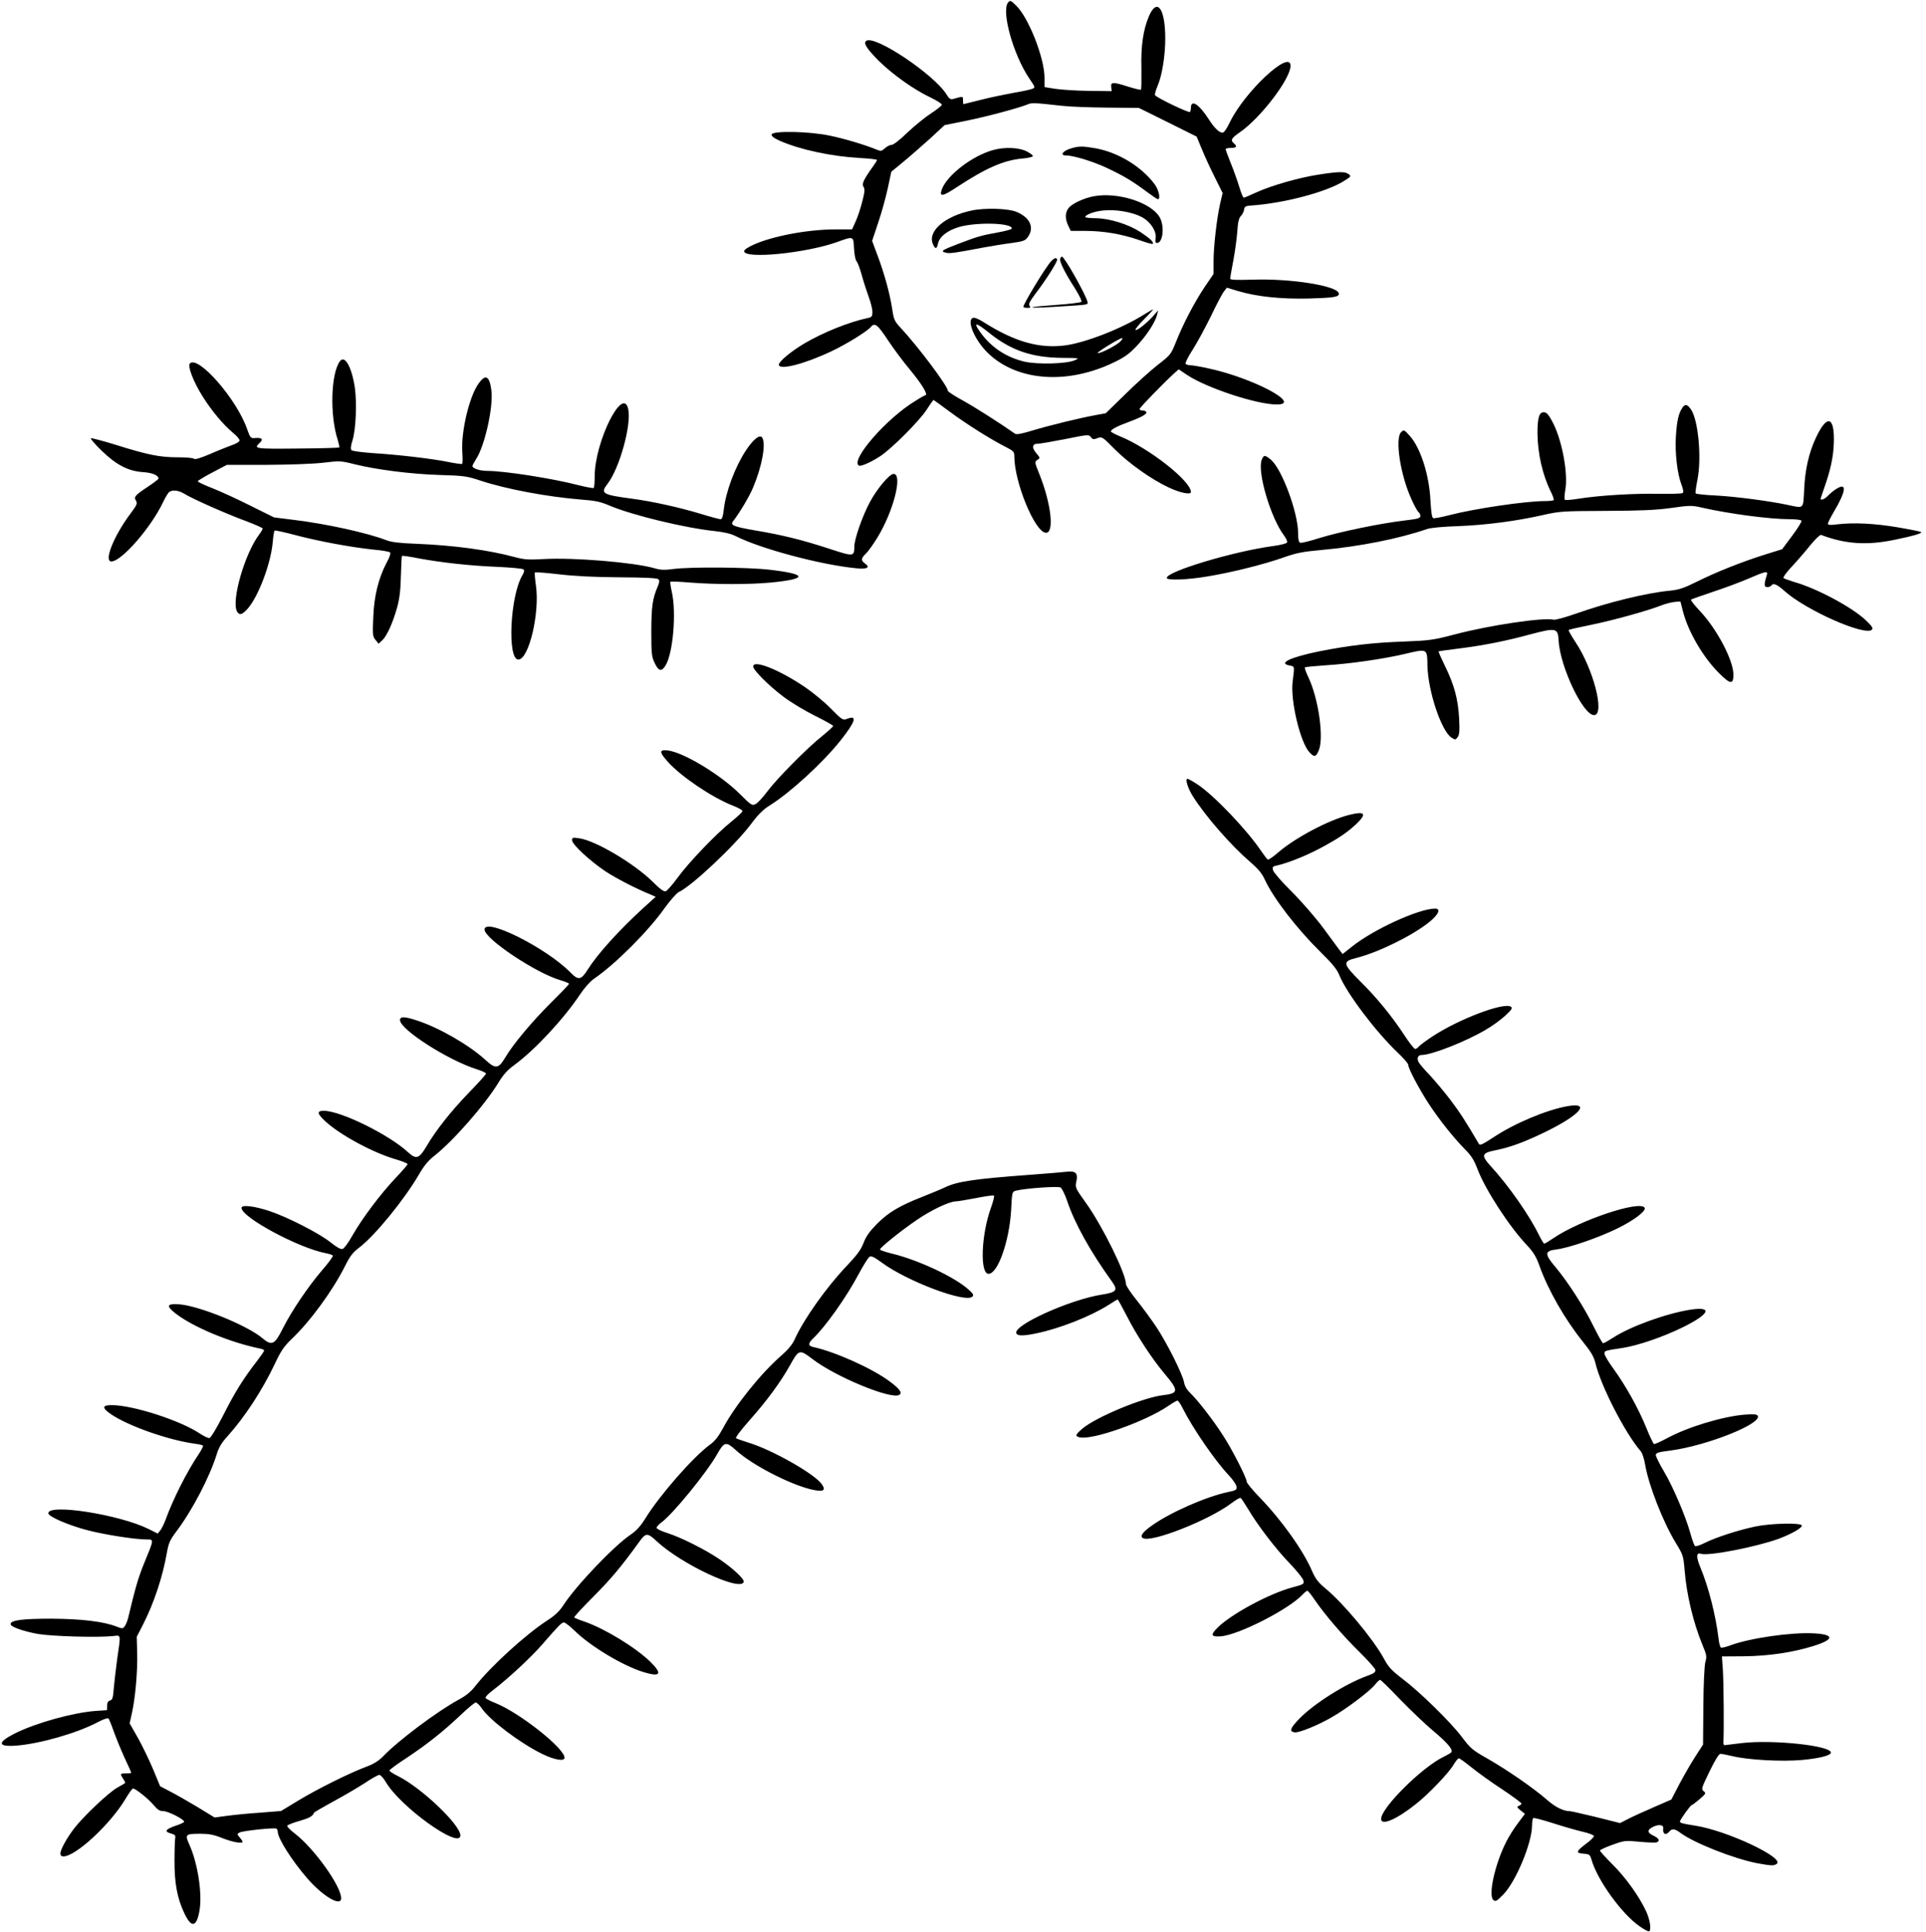 <?xml version="1.0" standalone="no"?>
<!DOCTYPE svg PUBLIC "-//W3C//DTD SVG 20010904//EN"
 "http://www.w3.org/TR/2001/REC-SVG-20010904/DTD/svg10.dtd">
<svg version="1.0" xmlns="http://www.w3.org/2000/svg"
 width="1276pt" height="1280pt" viewBox="0 0 1276 1280"
 preserveAspectRatio="xMidYMid meet">
<g transform="translate(0,1280) scale(0.1,-0.1)"
fill="#000000" stroke="none">
<path d="M6679 12784 c-47 -57 34 -348 141 -505 40 -59 40 -59 18 -68 -13 -5
-68 -17 -123 -26 -55 -10 -152 -30 -215 -46 -63 -16 -116 -29 -117 -29 -2 0
-3 12 -3 26 0 28 2 27 -66 8 -17 -4 -26 2 -43 30 -82 132 -471 393 -531 356
-23 -14 2 -53 84 -135 93 -91 231 -189 341 -241 41 -20 75 -41 75 -48 0 -6
-32 -31 -70 -56 -39 -25 -109 -82 -157 -127 -50 -49 -94 -83 -106 -83 -12 0
-31 -10 -44 -22 -22 -20 -27 -21 -56 -9 -78 32 -212 72 -308 92 -135 29 -382
34 -387 8 -2 -11 15 -24 55 -42 134 -59 340 -103 531 -114 61 -3 112 -9 112
-13 0 -4 -11 -22 -25 -41 -63 -88 -77 -117 -64 -137 10 -15 8 -35 -9 -100 -11
-44 -31 -104 -44 -131 l-23 -51 -110 0 c-182 0 -416 -44 -542 -101 -37 -16
-63 -34 -63 -43 0 -54 407 -14 615 60 111 40 109 41 113 -41 2 -40 9 -76 16
-85 8 -8 24 -51 36 -95 12 -44 33 -109 46 -144 13 -35 24 -79 24 -97 0 -29 -4
-35 -27 -40 -127 -27 -297 -95 -423 -169 -88 -52 -170 -120 -170 -141 0 -40
173 5 351 90 98 46 234 131 258 159 26 32 45 17 113 -86 37 -56 101 -142 143
-192 78 -94 124 -167 107 -173 -5 -1 -36 -18 -67 -38 -190 -114 -433 -393
-375 -429 13 -8 88 26 147 66 77 53 250 227 300 301 24 38 46 68 48 68 1 0 51
-36 110 -80 108 -80 273 -184 373 -234 47 -24 52 -30 52 -59 0 -174 138 -507
210 -507 56 0 34 192 -43 386 -33 82 -34 84 -14 97 19 12 19 13 -8 45 -31 37
-27 62 11 62 15 0 96 14 182 31 150 30 156 31 169 13 11 -16 18 -17 44 -7 30
11 32 10 117 -76 93 -93 241 -198 355 -251 76 -36 147 -50 147 -30 0 73 -279
292 -472 370 -32 13 -58 27 -58 32 0 12 40 34 120 63 86 32 122 53 114 66 -3
5 -14 9 -25 9 -10 0 -19 4 -19 10 0 9 167 181 232 239 l27 24 55 -37 c131 -87
462 -196 595 -196 173 0 -159 176 -452 239 -53 12 -108 21 -121 21 -14 0 -28
5 -31 10 -4 6 17 47 46 92 29 45 83 145 121 222 37 78 76 152 87 165 l19 25
73 -22 c127 -38 285 -54 469 -50 166 5 200 10 200 32 0 51 -315 102 -572 93
-107 -3 -148 -2 -148 7 0 6 9 58 20 115 11 57 23 144 27 194 4 66 11 93 24
106 9 9 19 27 21 41 3 21 9 25 43 28 217 14 504 89 621 164 45 28 47 31 29 44
-24 18 -63 18 -193 -2 -130 -19 -319 -73 -419 -119 -42 -19 -79 -35 -83 -35
-5 0 -18 33 -30 73 -12 39 -37 110 -56 156 -19 47 -34 89 -34 93 0 4 16 8 35
8 37 0 44 10 20 30 -25 21 -17 35 40 74 137 95 335 354 335 440 0 113 -306
-173 -403 -376 -19 -39 -38 -68 -47 -67 -23 0 -53 29 -92 89 -64 100 -118 134
-118 76 0 -12 -3 -25 -6 -28 -8 -8 -228 98 -232 112 -2 6 5 32 16 58 31 71 52
202 52 317 0 199 -54 273 -108 148 -38 -89 -54 -197 -50 -345 1 -75 0 -139 -3
-142 -2 -3 -40 6 -82 19 -103 33 -119 33 -115 -2 l3 -27 -155 2 c-85 1 -185 8
-222 14 l-68 11 0 62 c0 130 -105 398 -188 478 -35 35 -40 36 -53 21z m356
-685 c50 -6 185 -11 300 -12 l210 -2 192 -95 191 -95 33 -80 c18 -44 56 -128
86 -187 l53 -107 -16 -68 c-22 -97 -44 -283 -44 -383 l0 -85 -60 -88 c-68
-102 -143 -246 -190 -365 -32 -80 -35 -84 -119 -149 -47 -37 -144 -124 -215
-194 l-130 -127 -65 -12 c-110 -20 -310 -69 -419 -102 -69 -21 -108 -29 -117
-22 -92 65 -261 173 -342 218 -57 31 -103 61 -103 66 0 31 -199 296 -315 420
-38 41 -44 53 -54 123 -16 103 -52 235 -97 354 l-36 97 40 120 c23 67 51 170
64 230 l23 108 80 66 c44 36 123 106 177 154 l96 89 144 29 c133 27 351 85
408 109 25 11 47 10 225 -10z"/>
<path d="M7100 11818 c-58 -16 -82 -48 -37 -48 50 0 186 -42 277 -86 108 -51
167 -87 259 -156 35 -26 68 -48 72 -48 19 0 7 59 -19 96 -88 121 -249 218
-403 243 -76 13 -102 13 -149 -1z"/>
<path d="M6580 11806 c-138 -38 -304 -165 -340 -260 -19 -52 4 -49 96 12 194
128 314 180 432 191 40 3 73 11 75 16 1 6 -18 20 -43 33 -51 25 -144 29 -220
8z"/>
<path d="M7249 11500 c-65 -11 -147 -49 -169 -78 -24 -30 -25 -70 -3 -117 l17
-35 97 0 c120 0 241 -21 354 -60 48 -17 89 -29 92 -26 10 10 -20 38 -81 78
-80 52 -202 90 -293 92 -40 0 -73 4 -73 8 0 15 58 37 116 43 82 10 196 -10
258 -43 59 -31 101 -97 92 -144 -4 -20 -1 -28 9 -28 41 0 52 116 16 174 -60
96 -276 164 -432 136z"/>
<path d="M6437 11405 c-173 -36 -290 -134 -258 -218 15 -39 28 -40 35 -2 9 46
62 88 140 111 120 34 356 27 349 -11 -1 -5 -45 -17 -97 -26 -106 -19 -132 -27
-261 -76 -105 -40 -116 -48 -80 -57 26 -7 56 -3 250 34 55 10 139 24 188 30
78 11 89 15 107 40 44 62 15 128 -75 166 -54 23 -210 28 -298 9z"/>
<path d="M7024 11086 c-7 -17 32 -95 99 -199 28 -45 46 -82 41 -87 -5 -5 -79
-14 -164 -20 -85 -6 -157 -13 -160 -16 -5 -6 92 -1 288 12 79 6 82 7 76 27
-19 61 -153 297 -169 297 -3 0 -8 -6 -11 -14z"/>
<path d="M6963 11068 c-37 -40 -183 -281 -183 -301 0 -4 12 -7 26 -7 21 0 24
3 15 14 -8 10 0 28 39 80 72 94 150 218 144 228 -8 13 -19 9 -41 -14z"/>
<path d="M7586 10720 c-151 -96 -396 -192 -533 -209 -169 -21 -330 25 -529
150 -37 24 -68 37 -78 33 -45 -17 13 -151 102 -236 195 -186 530 -208 840 -55
64 31 98 56 145 107 66 70 121 156 133 205 l7 29 -32 -37 c-43 -48 -110 -101
-118 -93 -4 4 22 36 57 71 36 36 62 65 59 65 -3 0 -27 -14 -53 -30z m-1032
-126 c144 -116 283 -163 480 -165 119 -1 120 -1 86 -16 -53 -24 -247 -29 -333
-9 -119 28 -218 93 -289 190 -54 74 -36 74 56 0z m870 -55 c-23 -25 -126 -79
-151 -79 -17 0 143 99 161 100 5 0 1 -9 -10 -21z"/>
<path d="M2253 10408 c-61 -80 -69 -356 -16 -521 8 -27 13 -50 11 -52 -2 -2
-126 -6 -276 -7 -282 -3 -294 -1 -252 37 26 24 16 36 -26 33 -34 -3 -35 -2
-58 62 -69 197 -323 487 -378 432 -17 -17 23 -121 84 -218 60 -96 137 -188
202 -242 25 -20 44 -43 43 -51 -1 -8 -24 -22 -52 -31 -27 -10 -93 -36 -145
-59 -62 -26 -98 -37 -104 -31 -6 6 -54 10 -107 10 -119 0 -196 15 -407 81 -90
28 -166 48 -170 45 -3 -4 28 -40 69 -80 97 -95 177 -137 274 -144 64 -4 105
-21 105 -43 0 -4 -31 -28 -69 -53 -87 -58 -96 -68 -80 -94 11 -17 6 -29 -41
-91 -109 -148 -173 -311 -122 -311 67 0 263 225 342 392 16 34 35 65 42 69 23
15 62 10 98 -12 57 -35 276 -132 403 -179 64 -24 117 -47 117 -52 0 -5 -11
-24 -24 -41 -95 -127 -184 -436 -146 -508 16 -28 34 -23 71 18 72 83 153 298
166 441 3 40 9 75 13 77 3 2 63 -11 132 -29 152 -41 374 -82 518 -97 58 -5
109 -14 114 -19 6 -6 -3 -33 -22 -67 -54 -102 -84 -222 -89 -363 -5 -115 -4
-127 15 -150 l20 -25 25 23 c31 30 69 114 98 217 16 58 23 115 25 209 2 70 5
130 7 133 3 2 54 -5 113 -17 153 -28 342 -49 524 -56 85 -4 160 -11 167 -16 9
-7 7 -17 -7 -41 -81 -138 -100 -557 -26 -557 70 0 144 312 116 495 -6 42 -9
79 -6 82 3 3 74 -2 158 -12 102 -12 235 -19 401 -20 172 -1 251 -5 259 -13 9
-9 7 -20 -5 -49 -34 -80 -41 -129 -42 -293 0 -149 2 -170 22 -212 26 -56 46
-61 73 -16 49 81 72 348 41 486 -8 34 -12 65 -9 68 3 2 63 0 133 -6 163 -13
389 -13 530 0 248 24 246 56 -5 85 -142 17 -524 20 -639 5 -58 -8 -85 -7 -125
5 -136 39 -533 72 -731 61 -104 -6 -130 -4 -195 13 -168 46 -403 78 -650 88
-113 4 -168 11 -201 24 -124 48 -395 108 -609 134 l-135 17 -155 77 c-85 43
-199 95 -252 116 -54 21 -98 42 -98 46 0 4 43 30 96 58 l97 51 261 0 c154 1
308 6 376 14 110 13 118 13 205 -9 147 -37 377 -66 565 -72 164 -5 181 -7 275
-38 169 -56 443 -107 665 -125 93 -7 128 -14 186 -39 150 -64 500 -149 701
-170 63 -7 106 -17 141 -35 163 -82 558 -188 793 -211 73 -8 98 5 60 31 -28
20 -27 35 5 65 14 13 48 60 75 104 108 175 172 425 109 425 -27 0 -110 -99
-157 -187 -49 -91 -103 -246 -103 -294 0 -67 -4 -68 -162 -16 -180 59 -313 92
-491 122 -142 24 -170 35 -152 59 49 64 108 164 134 225 59 139 87 290 61 331
-15 24 -56 -7 -106 -81 -74 -112 -135 -274 -149 -396 -5 -44 -11 -63 -21 -63
-8 0 -65 15 -127 34 -148 45 -325 84 -461 102 -196 26 -210 35 -161 98 80 104
160 394 137 496 -35 158 -222 -217 -222 -446 0 -40 -3 -75 -7 -77 -5 -3 -51 6
-103 19 -174 45 -491 94 -602 94 -48 0 -98 16 -98 32 0 5 11 25 24 46 57 86
114 340 102 451 -12 100 -38 116 -85 50 -62 -84 -118 -323 -108 -456 3 -40 2
-75 -1 -77 -4 -2 -50 4 -102 15 -115 22 -320 46 -493 57 -70 5 -132 13 -138
19 -7 7 -6 27 6 64 23 74 30 247 16 350 -20 135 -66 218 -98 177z"/>
<path d="M11145 10097 c-25 -38 -35 -85 -42 -187 -7 -109 9 -250 37 -321 13
-36 15 -51 7 -56 -7 -4 -77 -6 -157 -5 -161 4 -400 -11 -530 -32 -47 -8 -88
-11 -93 -7 -4 4 -2 32 3 63 20 106 -19 321 -79 442 -26 51 -42 72 -58 74 -35
5 -47 -31 -47 -138 1 -135 34 -280 90 -391 13 -26 20 -49 17 -53 -4 -3 -29 -6
-57 -6 -130 0 -468 -50 -637 -94 -50 -13 -98 -22 -104 -19 -8 3 -14 42 -18
116 -8 169 -65 349 -137 429 -37 41 -39 42 -57 25 -43 -42 -5 -288 70 -449 19
-42 39 -78 46 -82 6 -4 11 -15 11 -25 0 -15 -16 -19 -107 -30 -155 -18 -430
-75 -562 -116 -62 -20 -119 -34 -127 -31 -10 4 -14 23 -14 64 0 135 -107 424
-180 486 -40 33 -48 33 -61 -1 -31 -79 60 -386 148 -501 13 -18 23 -39 20 -46
-3 -7 -41 -17 -93 -24 -261 -35 -704 -168 -704 -211 0 -18 137 -13 271 10 160
26 378 81 504 126 83 29 126 38 250 49 253 23 511 74 700 139 24 8 107 16 205
19 182 7 383 33 560 73 110 25 129 27 415 28 229 1 332 5 434 19 126 18 140
18 205 3 180 -41 449 -77 583 -77 39 0 75 -4 78 -10 3 -5 -24 -50 -61 -99
l-67 -90 -116 -36 c-155 -49 -323 -116 -451 -180 -87 -43 -118 -53 -180 -59
-155 -15 -407 -77 -617 -151 -70 -25 -137 -43 -149 -41 -66 17 -427 -37 -654
-97 -145 -38 -167 -41 -345 -48 -204 -7 -358 -26 -552 -64 -196 -40 -280 -80
-197 -95 32 -6 31 -3 18 -106 -16 -124 50 -402 111 -468 32 -35 43 -33 62 12
35 83 -1 339 -67 481 -17 35 -28 66 -25 69 3 3 65 9 138 14 162 10 376 41 519
74 157 37 153 39 155 -76 4 -170 92 -433 159 -477 25 -16 27 -16 41 3 12 15
14 41 10 124 -7 127 -32 222 -94 348 -25 51 -44 94 -42 96 2 2 63 10 134 19
165 21 304 48 474 94 170 45 183 43 187 -41 10 -177 167 -504 238 -494 69 10
-9 309 -127 485 -27 41 -47 76 -44 79 2 3 69 18 148 34 147 30 374 93 466 129
28 11 68 21 89 23 l37 3 17 -66 c34 -133 132 -302 237 -407 77 -78 99 -80 97
-7 -3 96 -111 299 -221 416 -36 38 -63 72 -60 76 4 3 71 27 149 53 79 26 186
66 238 89 111 48 125 50 115 19 -19 -60 -18 -78 3 -78 12 0 24 5 27 10 12 20
38 9 88 -36 141 -127 534 -301 579 -256 9 9 1 23 -38 60 -90 87 -327 214 -480
257 -32 10 -63 21 -68 25 -4 5 20 39 56 77 35 37 90 101 122 141 33 40 65 71
71 68 160 -61 304 -71 489 -32 130 27 182 43 174 51 -3 3 -72 17 -154 31 -153
26 -292 33 -401 20 -46 -6 -63 -5 -63 4 0 6 18 42 39 78 82 138 89 197 19 154
-18 -11 -44 -32 -57 -46 -25 -27 -57 -36 -47 -13 2 6 18 53 35 103 36 108 51
193 51 286 0 153 -50 156 -119 8 -47 -100 -72 -211 -78 -342 -7 -135 2 -127
-115 -102 -127 26 -338 54 -471 61 -70 3 -130 10 -133 14 -3 5 3 45 12 91 29
146 5 399 -44 467 -25 34 -38 36 -57 8z"/>
<path d="M4990 8384 c0 -24 104 -128 200 -200 47 -36 140 -92 208 -126 67 -33
122 -64 122 -68 0 -4 -33 -34 -72 -66 -102 -81 -304 -286 -366 -370 -29 -39
-64 -76 -77 -82 -23 -11 -30 -6 -102 66 -130 130 -376 278 -480 290 -57 6 -56
-11 2 -76 88 -98 292 -235 428 -289 37 -14 67 -31 66 -37 0 -6 -34 -38 -75
-71 -100 -80 -282 -270 -356 -372 -33 -45 -68 -85 -78 -88 -12 -4 -37 14 -86
63 -123 121 -380 274 -488 288 -42 6 -46 5 -46 -13 0 -28 117 -136 221 -206
73 -48 205 -116 304 -156 l29 -13 -84 -76 c-161 -148 -300 -301 -367 -407 -43
-69 -62 -72 -114 -18 -159 162 -569 368 -569 284 0 -61 341 -289 504 -336 31
-9 56 -20 56 -23 0 -4 -52 -59 -116 -122 -127 -126 -253 -276 -305 -364 -47
-79 -65 -81 -135 -17 -107 98 -307 213 -453 260 -81 27 -111 27 -111 2 0 -62
321 -268 513 -327 31 -10 57 -22 57 -27 0 -6 -51 -62 -113 -126 -119 -123
-220 -251 -282 -357 -48 -81 -68 -88 -121 -39 -126 117 -447 275 -558 275 -49
0 -46 -18 9 -69 98 -91 317 -209 466 -252 44 -13 79 -27 79 -32 0 -5 -36 -47
-80 -93 -101 -107 -222 -269 -284 -378 -26 -47 -56 -88 -66 -91 -13 -4 -38 10
-82 45 -72 58 -285 167 -403 206 -103 34 -185 43 -185 21 0 -63 384 -269 562
-301 21 -4 40 -11 43 -15 3 -5 -29 -49 -71 -97 -94 -110 -201 -269 -260 -385
-54 -109 -73 -118 -135 -66 -97 84 -420 215 -551 225 -84 6 -90 -10 -23 -62
119 -91 360 -191 557 -231 16 -3 28 -9 28 -13 0 -5 -21 -35 -46 -68 -89 -114
-149 -210 -224 -359 -44 -86 -83 -151 -92 -153 -8 -2 -37 12 -63 29 -129 87
-444 189 -585 189 -64 0 -66 -18 -5 -60 114 -78 380 -172 558 -196 26 -3 49
-9 52 -13 2 -4 -10 -27 -26 -52 -80 -118 -172 -300 -223 -441 -10 -26 -25 -57
-34 -68 l-17 -21 -60 30 c-193 96 -665 170 -665 105 0 -23 138 -82 268 -115
115 -29 309 -59 384 -59 49 0 49 3 -16 -155 -39 -95 -59 -163 -107 -365 -5
-20 -15 -44 -22 -54 -13 -18 -17 -18 -53 -4 -86 34 -232 52 -434 53 -192 0
-270 -10 -270 -36 0 -18 83 -47 180 -65 94 -16 399 -25 500 -14 53 6 51 16 26
-155 -8 -60 -18 -145 -22 -189 -5 -66 -9 -79 -25 -83 -13 -4 -19 -14 -19 -34
0 -16 -1 -29 -2 -30 -2 0 -34 -3 -73 -5 -150 -11 -396 -79 -536 -149 -119 -60
-116 -90 8 -81 155 12 398 81 536 153 39 21 71 32 76 27 4 -5 20 -44 35 -87
15 -42 47 -120 71 -173 25 -53 45 -98 45 -100 0 -2 -16 -4 -35 -4 -40 0 -41
-2 -19 -36 9 -13 15 -26 13 -28 -2 -2 -26 -16 -53 -31 -59 -34 -221 -188 -282
-266 -51 -66 -94 -144 -94 -170 0 -12 7 -19 20 -19 82 0 312 214 412 382 22
37 44 68 49 68 17 0 104 -70 137 -110 26 -31 40 -40 64 -40 31 0 138 -54 138
-70 0 -5 -26 -17 -57 -27 -67 -23 -77 -39 -31 -51 25 -7 32 -13 29 -28 -2 -10
-5 -77 -5 -149 -1 -149 18 -253 65 -351 47 -101 82 -94 101 19 19 113 -13 316
-68 436 -30 67 -26 71 74 71 55 0 87 -6 135 -25 34 -14 82 -29 106 -32 47 -6
48 -2 14 39 -13 14 -12 18 4 26 21 12 232 34 245 26 4 -3 8 -12 8 -20 0 -44
93 -191 197 -311 103 -118 223 -189 223 -130 0 80 -178 329 -305 427 -31 24
-54 47 -52 53 1 5 38 20 81 32 68 20 86 30 98 56 2 3 59 36 128 74 69 37 162
92 207 121 44 30 88 54 96 54 8 0 28 -21 43 -47 96 -165 494 -450 494 -354 0
70 -255 313 -411 392 -33 16 -59 33 -59 38 0 5 51 43 113 83 138 92 239 172
357 283 49 47 95 85 102 85 7 -1 25 -17 39 -38 56 -82 256 -232 403 -304 81
-39 146 -50 146 -24 0 62 -294 295 -455 361 -31 12 -61 27 -67 33 -6 6 11 26
54 58 102 79 244 211 320 298 113 130 129 146 144 146 8 0 39 -24 69 -53 106
-105 325 -236 462 -277 110 -33 123 -11 41 70 -97 94 -299 218 -434 265 -36
12 -67 25 -70 28 -3 3 54 65 128 139 114 114 187 201 305 365 42 58 53 58 114
1 163 -152 554 -335 576 -270 7 18 -70 90 -160 151 -96 65 -258 146 -347 174
-38 12 -70 27 -70 34 0 7 14 23 31 35 78 57 300 330 369 451 48 86 60 88 127
27 104 -95 349 -222 495 -258 81 -19 102 -10 74 32 -43 67 -330 230 -486 277
-41 13 -79 26 -84 30 -5 4 36 58 90 119 114 128 205 252 266 361 61 110 64
110 151 44 154 -118 522 -270 575 -237 21 14 3 39 -61 87 -117 88 -363 198
-509 230 -35 7 -35 25 -2 56 79 74 222 274 303 428 31 57 63 109 72 114 12 7
31 -2 80 -38 169 -125 558 -271 601 -226 11 10 5 20 -28 49 -91 81 -326 192
-501 235 -46 11 -83 24 -83 28 0 13 141 126 244 196 94 65 217 123 258 123 13
0 73 10 135 22 62 12 115 20 118 16 4 -3 -5 -39 -19 -78 -66 -181 -75 -440
-17 -440 62 0 138 216 150 424 6 120 6 120 33 127 56 15 277 31 294 21 9 -5
29 -45 44 -89 49 -147 153 -335 296 -533 42 -58 32 -72 -62 -87 -211 -32 -589
-202 -571 -256 6 -19 43 -20 130 -2 154 31 360 112 480 188 32 21 59 37 62 37
2 0 29 -49 60 -109 66 -130 170 -288 253 -386 92 -109 91 -127 -11 -139 -131
-14 -445 -145 -535 -221 -48 -41 -51 -50 -21 -58 82 -22 435 103 588 207 29
20 57 36 62 36 5 0 21 -23 35 -52 69 -136 215 -348 306 -444 26 -28 49 -61 50
-74 3 -21 -3 -25 -57 -36 -143 -30 -380 -134 -501 -220 -64 -45 -84 -72 -62
-85 53 -33 439 119 586 231 29 22 57 38 61 35 5 -2 27 -36 50 -74 64 -108 184
-265 276 -360 46 -48 86 -98 90 -112 6 -25 3 -26 -74 -47 -153 -41 -405 -177
-495 -267 -47 -47 -43 -61 19 -57 114 6 451 177 545 277 13 14 27 25 31 25 5
0 27 -27 49 -60 66 -97 186 -237 296 -345 56 -55 104 -109 106 -119 2 -16 -9
-24 -57 -41 -145 -53 -354 -186 -448 -284 -60 -62 -67 -84 -29 -89 28 -4 156
48 245 100 97 55 251 172 285 214 15 19 31 34 35 34 5 0 66 -59 135 -132 70
-72 168 -165 217 -206 90 -75 132 -123 121 -141 -3 -5 -27 -19 -52 -31 -144
-70 -414 -338 -414 -412 0 -47 104 -3 233 101 83 65 219 208 248 260 13 22 29
41 34 41 6 0 44 -28 85 -61 41 -33 132 -99 203 -145 70 -47 127 -89 127 -94 0
-4 -8 -11 -17 -15 -16 -6 -14 -9 11 -30 l29 -23 -48 -64 c-26 -34 -60 -89 -76
-121 -75 -148 -121 -356 -85 -386 15 -12 22 -8 66 37 84 87 190 342 190 458 0
23 4 45 8 48 5 3 62 -12 128 -33 65 -21 154 -47 197 -57 42 -9 77 -23 77 -29
0 -7 -23 -30 -52 -51 -67 -51 -70 -62 -17 -66 39 -3 43 -5 54 -43 40 -136 202
-359 319 -439 31 -22 59 -36 63 -32 14 14 4 77 -21 132 -45 98 -136 225 -223
311 -46 46 -83 87 -83 92 0 4 37 22 83 38 80 29 85 29 179 20 54 -5 104 -7
113 -4 25 10 17 26 -20 44 -44 21 -44 39 -1 60 36 17 68 12 65 -9 -5 -40 17
-52 41 -23 17 21 36 19 73 -9 90 -67 353 -171 508 -201 94 -17 109 -18 129 -5
61 38 -330 222 -540 254 -82 13 -100 17 -100 27 0 12 70 109 78 109 4 0 27 18
52 39 42 37 44 40 27 53 -17 13 -15 20 39 131 38 78 62 117 73 117 9 -1 43 -7
76 -15 106 -26 328 -38 464 -26 117 11 191 30 191 49 0 46 -382 87 -590 63
-58 -7 -109 -13 -115 -14 -5 -1 -9 12 -7 28 4 56 2 390 -4 475 l-6 85 148 1
c165 2 325 26 461 69 137 43 137 76 -2 83 -149 8 -424 -32 -552 -80 -29 -11
-57 -17 -62 -14 -5 4 -13 32 -16 64 -18 149 -65 334 -117 460 -32 76 -31 108
1 97 52 -16 370 46 519 101 86 33 154 72 149 87 -6 19 -207 14 -307 -7 -114
-24 -262 -72 -334 -108 -34 -17 -62 -26 -67 -21 -5 5 -19 43 -30 84 -31 112
-114 307 -175 410 -30 50 -54 99 -54 108 0 15 17 20 96 30 243 32 611 179 579
231 -6 10 -27 11 -86 7 -146 -12 -376 -81 -518 -158 -41 -22 -78 -38 -83 -37
-4 2 -28 50 -51 108 -52 128 -135 277 -216 389 -34 46 -61 92 -61 102 0 20 1
20 120 38 102 16 263 71 395 135 181 89 206 141 57 119 -157 -24 -398 -110
-513 -185 -33 -21 -63 -38 -68 -38 -5 0 -33 51 -64 113 -63 129 -170 294 -251
391 -75 88 -74 108 7 118 83 10 284 80 405 140 110 54 190 116 178 136 -31 51
-429 -82 -605 -202 -29 -20 -56 -36 -60 -36 -4 0 -19 25 -34 55 -65 134 -204
332 -322 460 -63 69 -58 85 25 102 100 20 184 50 317 113 244 116 331 209 169
181 -139 -24 -355 -115 -494 -208 -69 -45 -87 -54 -94 -42 -89 151 -124 206
-189 292 -43 56 -105 130 -138 165 -34 35 -66 73 -72 84 -14 25 -5 48 19 48
66 0 291 88 425 167 44 25 102 68 130 94 43 40 49 50 37 59 -47 31 -343 -81
-520 -197 -41 -27 -81 -57 -89 -66 -7 -9 -19 -17 -25 -17 -7 0 -40 42 -73 93
-83 126 -180 245 -290 354 -118 118 -121 133 -27 156 144 36 370 147 481 236
64 51 81 91 41 91 -107 0 -409 -138 -551 -252 l-62 -49 -18 23 c-9 13 -59 79
-109 148 -52 70 -144 176 -210 242 -65 64 -120 128 -124 142 -5 22 -2 26 23
31 70 15 186 61 282 111 122 65 179 102 244 162 76 72 62 90 -48 62 -136 -35
-358 -153 -468 -249 -32 -28 -63 -49 -68 -46 -5 3 -23 27 -41 53 -95 142 -313
370 -420 442 -33 22 -65 40 -70 40 -18 0 1 -61 34 -114 84 -134 253 -327 383
-439 52 -45 77 -75 96 -118 58 -124 211 -322 368 -477 81 -80 109 -114 126
-157 49 -118 238 -369 384 -508 39 -37 71 -74 71 -82 0 -25 73 -162 137 -260
72 -109 161 -220 236 -297 44 -44 63 -73 86 -135 54 -140 212 -382 328 -504
42 -45 60 -74 82 -135 56 -159 170 -358 289 -505 54 -67 72 -99 82 -140 35
-150 198 -467 300 -584 10 -11 23 -50 29 -87 23 -138 119 -382 203 -520 49
-80 51 -87 59 -183 13 -161 58 -348 118 -493 28 -67 30 -78 19 -115 -6 -25
-12 -144 -13 -294 l-2 -252 -53 -82 c-29 -45 -76 -127 -105 -182 l-52 -100
-119 -52 c-65 -28 -142 -63 -170 -78 l-51 -26 -159 40 c-87 21 -166 39 -174
39 -43 0 -96 27 -152 76 -88 77 -262 197 -391 271 -103 58 -115 69 -173 146
-75 99 -278 298 -395 386 -70 54 -90 75 -121 133 -70 128 -268 366 -386 463
-48 40 -66 63 -88 113 -58 137 -202 339 -346 488 -48 50 -88 98 -88 106 0 25
-98 217 -157 307 -66 103 -167 233 -216 280 -23 22 -38 47 -42 71 -9 53 -112
259 -182 365 -33 50 -92 130 -131 179 -40 49 -72 98 -72 107 0 70 -155 384
-264 537 -70 97 -73 105 -66 139 14 58 -2 76 -58 70 -26 -3 -139 -13 -252 -21
-365 -27 -476 -44 -555 -81 -27 -13 -97 -42 -155 -65 -151 -59 -226 -104 -301
-180 -49 -50 -72 -83 -88 -126 -17 -44 -42 -78 -109 -149 -134 -140 -287 -355
-347 -489 -16 -35 -44 -68 -87 -106 -133 -115 -308 -332 -387 -481 -31 -57
-54 -87 -89 -112 -112 -83 -331 -333 -426 -487 -33 -53 -60 -82 -98 -108 -111
-75 -363 -339 -448 -471 -25 -38 -55 -66 -105 -98 -143 -93 -374 -304 -475
-433 -30 -39 -62 -65 -114 -93 -141 -77 -399 -270 -500 -376 -28 -28 -61 -49
-110 -67 -112 -42 -321 -146 -447 -222 l-117 -71 -138 -11 c-77 -5 -176 -15
-220 -21 l-82 -11 -113 69 c-63 38 -144 84 -181 103 l-67 35 -46 111 c-26 62
-71 156 -101 209 l-55 97 15 67 c22 99 38 272 35 396 l-3 110 43 84 c71 140
128 311 156 469 12 69 20 87 64 146 104 137 221 362 267 511 13 43 32 76 68
115 117 130 233 307 317 484 40 85 60 115 110 163 122 115 272 320 353 481 35
70 54 95 96 126 104 79 298 317 395 483 33 58 63 94 100 123 124 96 338 340
428 488 31 51 59 83 105 116 136 100 326 304 434 466 29 44 67 87 93 105 143
98 360 315 468 468 37 51 79 99 93 106 86 39 375 311 481 453 47 63 81 96 123
122 134 83 351 282 468 429 100 126 114 171 46 145 -30 -11 -33 -10 -110 68
-43 44 -120 107 -170 141 -171 116 -344 185 -344 137z"/>
</g>
</svg>
